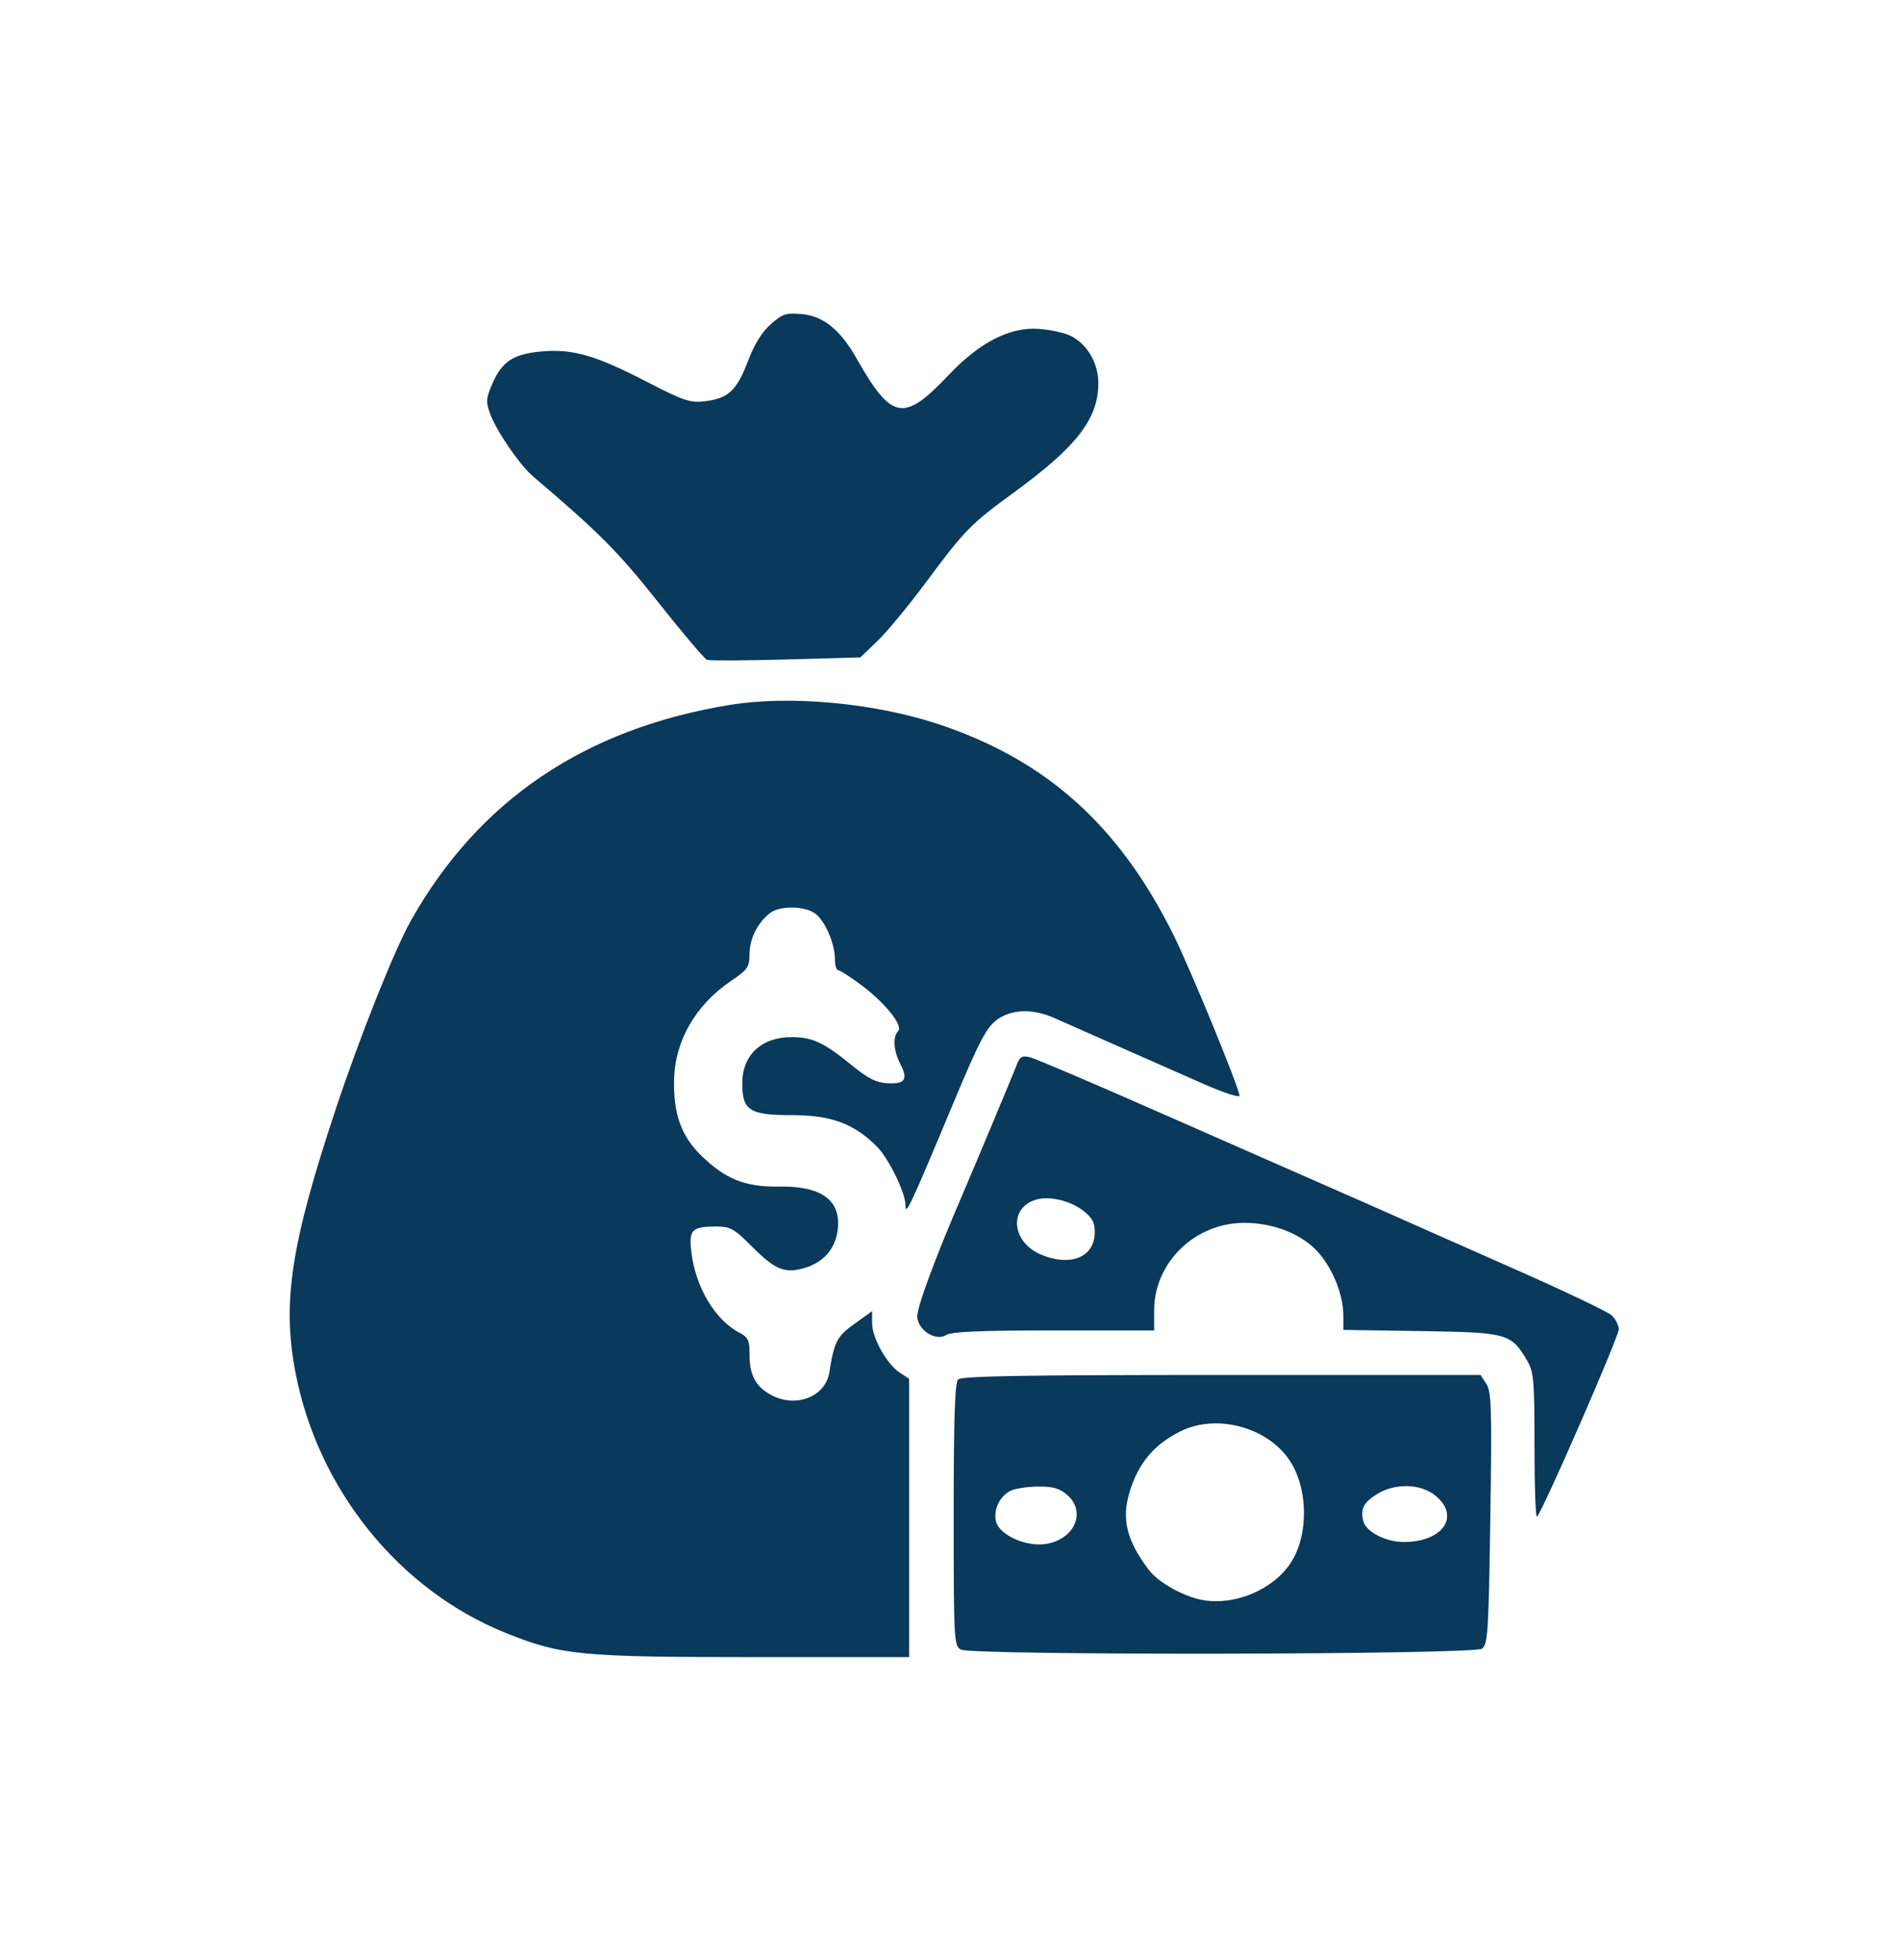 <?xml version="1.0" encoding="UTF-8"?> <svg xmlns="http://www.w3.org/2000/svg" width="32" height="33" viewBox="0 0 32 33" fill="none"><path fill-rule="evenodd" clip-rule="evenodd" d="M12.983 5.457C12.831 5.591 12.705 5.795 12.592 6.092C12.404 6.583 12.262 6.711 11.856 6.757C11.622 6.783 11.501 6.742 10.908 6.435C10.042 5.987 9.658 5.874 9.145 5.915C8.657 5.954 8.462 6.077 8.298 6.447C8.186 6.701 8.181 6.762 8.251 6.958C8.355 7.249 8.751 7.827 8.977 8.02C10.092 8.967 10.413 9.29 11.09 10.145C11.498 10.659 11.866 11.093 11.906 11.109C11.947 11.125 12.546 11.122 13.236 11.103L14.49 11.068L14.779 10.791C14.937 10.639 15.3 10.201 15.586 9.816C16.251 8.92 16.344 8.825 17.094 8.278C18.136 7.517 18.496 7.05 18.499 6.455C18.5 6.115 18.31 5.789 18.029 5.653C17.927 5.603 17.687 5.551 17.496 5.537C17.014 5.501 16.5 5.763 15.985 6.306C15.217 7.117 15.021 7.082 14.42 6.024C14.154 5.556 13.868 5.323 13.514 5.289C13.239 5.263 13.185 5.28 12.983 5.457ZM12.292 11.868C9.851 12.266 8.065 13.472 6.924 15.493C6.643 15.991 6.065 17.439 5.653 18.678C4.901 20.94 4.751 21.919 4.974 23.095C5.348 25.068 6.716 26.766 8.515 27.491C9.448 27.867 9.771 27.899 12.694 27.899H15.312V25.557V23.214L15.154 23.11C14.936 22.967 14.688 22.524 14.688 22.278V22.075L14.392 22.287C14.095 22.5 14.05 22.587 13.968 23.105C13.904 23.511 13.414 23.707 13.001 23.493C12.735 23.355 12.625 23.16 12.625 22.824C12.625 22.564 12.604 22.516 12.453 22.437C12.043 22.223 11.714 21.671 11.644 21.08C11.599 20.705 11.65 20.651 12.054 20.65C12.301 20.649 12.358 20.68 12.671 20.993C13.058 21.381 13.221 21.446 13.556 21.346C13.868 21.252 14.066 21.028 14.107 20.719C14.175 20.212 13.846 19.965 13.12 19.977C12.552 19.986 12.218 19.853 11.809 19.454C11.473 19.127 11.339 18.75 11.353 18.172C11.369 17.52 11.716 16.919 12.309 16.517C12.596 16.323 12.622 16.284 12.624 16.055C12.626 15.798 12.764 15.528 12.974 15.369C13.133 15.248 13.53 15.25 13.716 15.371C13.887 15.483 14.062 15.878 14.062 16.15C14.062 16.253 14.088 16.336 14.119 16.336C14.15 16.336 14.325 16.449 14.509 16.587C14.914 16.89 15.216 17.27 15.126 17.361C15.033 17.453 15.049 17.691 15.161 17.908C15.298 18.172 15.246 18.253 14.951 18.238C14.759 18.228 14.623 18.16 14.35 17.938C13.873 17.549 13.684 17.461 13.329 17.461C12.828 17.461 12.505 17.76 12.502 18.227C12.499 18.695 12.618 18.774 13.328 18.774C13.996 18.775 14.37 18.911 14.76 19.294C14.962 19.492 15.25 20.078 15.25 20.289C15.25 20.483 15.321 20.332 16.097 18.475C16.485 17.549 16.613 17.304 16.778 17.178C17.028 16.988 17.391 16.974 17.766 17.143C17.912 17.208 18.397 17.423 18.844 17.62C19.291 17.817 19.93 18.099 20.266 18.247C20.601 18.395 20.875 18.485 20.875 18.447C20.875 18.325 20.055 16.327 19.765 15.743C18.849 13.895 17.615 12.79 15.799 12.19C14.718 11.833 13.303 11.703 12.292 11.868ZM17.132 17.908C17.054 18.109 16.404 19.663 16.221 20.086C15.737 21.21 15.431 22.038 15.449 22.182C15.476 22.409 15.766 22.583 15.937 22.476C16.027 22.42 16.517 22.399 17.749 22.399H19.438V22.064C19.438 21.258 20.121 20.591 20.951 20.588C21.457 20.586 21.944 20.783 22.214 21.098C22.46 21.385 22.625 21.81 22.625 22.155V22.39L23.933 22.41C25.391 22.433 25.45 22.449 25.719 22.905C25.832 23.098 25.844 23.23 25.844 24.349C25.844 25.026 25.863 25.561 25.886 25.536C25.988 25.43 27.274 22.484 27.265 22.374C27.26 22.307 27.206 22.204 27.144 22.145C27.082 22.085 26.328 21.727 25.469 21.348C24.609 20.969 23.752 20.589 23.562 20.504C23.373 20.419 22.769 20.152 22.219 19.912C21.669 19.671 20.385 19.107 19.366 18.658C18.346 18.209 17.44 17.824 17.351 17.801C17.22 17.768 17.179 17.788 17.132 17.908ZM17.469 20.192C16.983 20.318 17.027 20.911 17.537 21.124C18.035 21.332 18.438 21.163 18.438 20.746C18.438 20.576 18.395 20.498 18.234 20.376C18.024 20.217 17.687 20.136 17.469 20.192ZM16.137 23.224C16.082 23.279 16.062 23.872 16.062 25.503C16.062 27.618 16.067 27.71 16.183 27.772C16.375 27.874 24.819 27.86 24.96 27.757C25.058 27.685 25.072 27.479 25.1 25.563C25.128 23.71 25.119 23.431 25.033 23.299L24.935 23.149H20.574C17.265 23.149 16.194 23.167 16.137 23.224ZM19.885 24.096C19.475 24.299 19.222 24.576 19.067 24.993C18.87 25.519 18.946 25.9 19.351 26.434C19.515 26.649 19.951 26.889 20.276 26.942C20.811 27.028 21.438 26.761 21.733 26.321C22.049 25.851 22.035 25.033 21.703 24.562C21.319 24.018 20.478 23.802 19.885 24.096ZM17.023 25.097C16.836 25.187 16.726 25.42 16.776 25.617C16.833 25.847 17.29 26.049 17.622 25.993C18.103 25.912 18.299 25.449 17.973 25.168C17.843 25.056 17.734 25.025 17.481 25.028C17.302 25.03 17.096 25.061 17.023 25.097ZM23.201 25.149C22.965 25.294 22.909 25.401 22.961 25.61C23.006 25.79 23.339 25.961 23.641 25.961C24.298 25.961 24.597 25.534 24.183 25.186C23.938 24.98 23.505 24.964 23.201 25.149Z" fill="#09395B"></path></svg> 